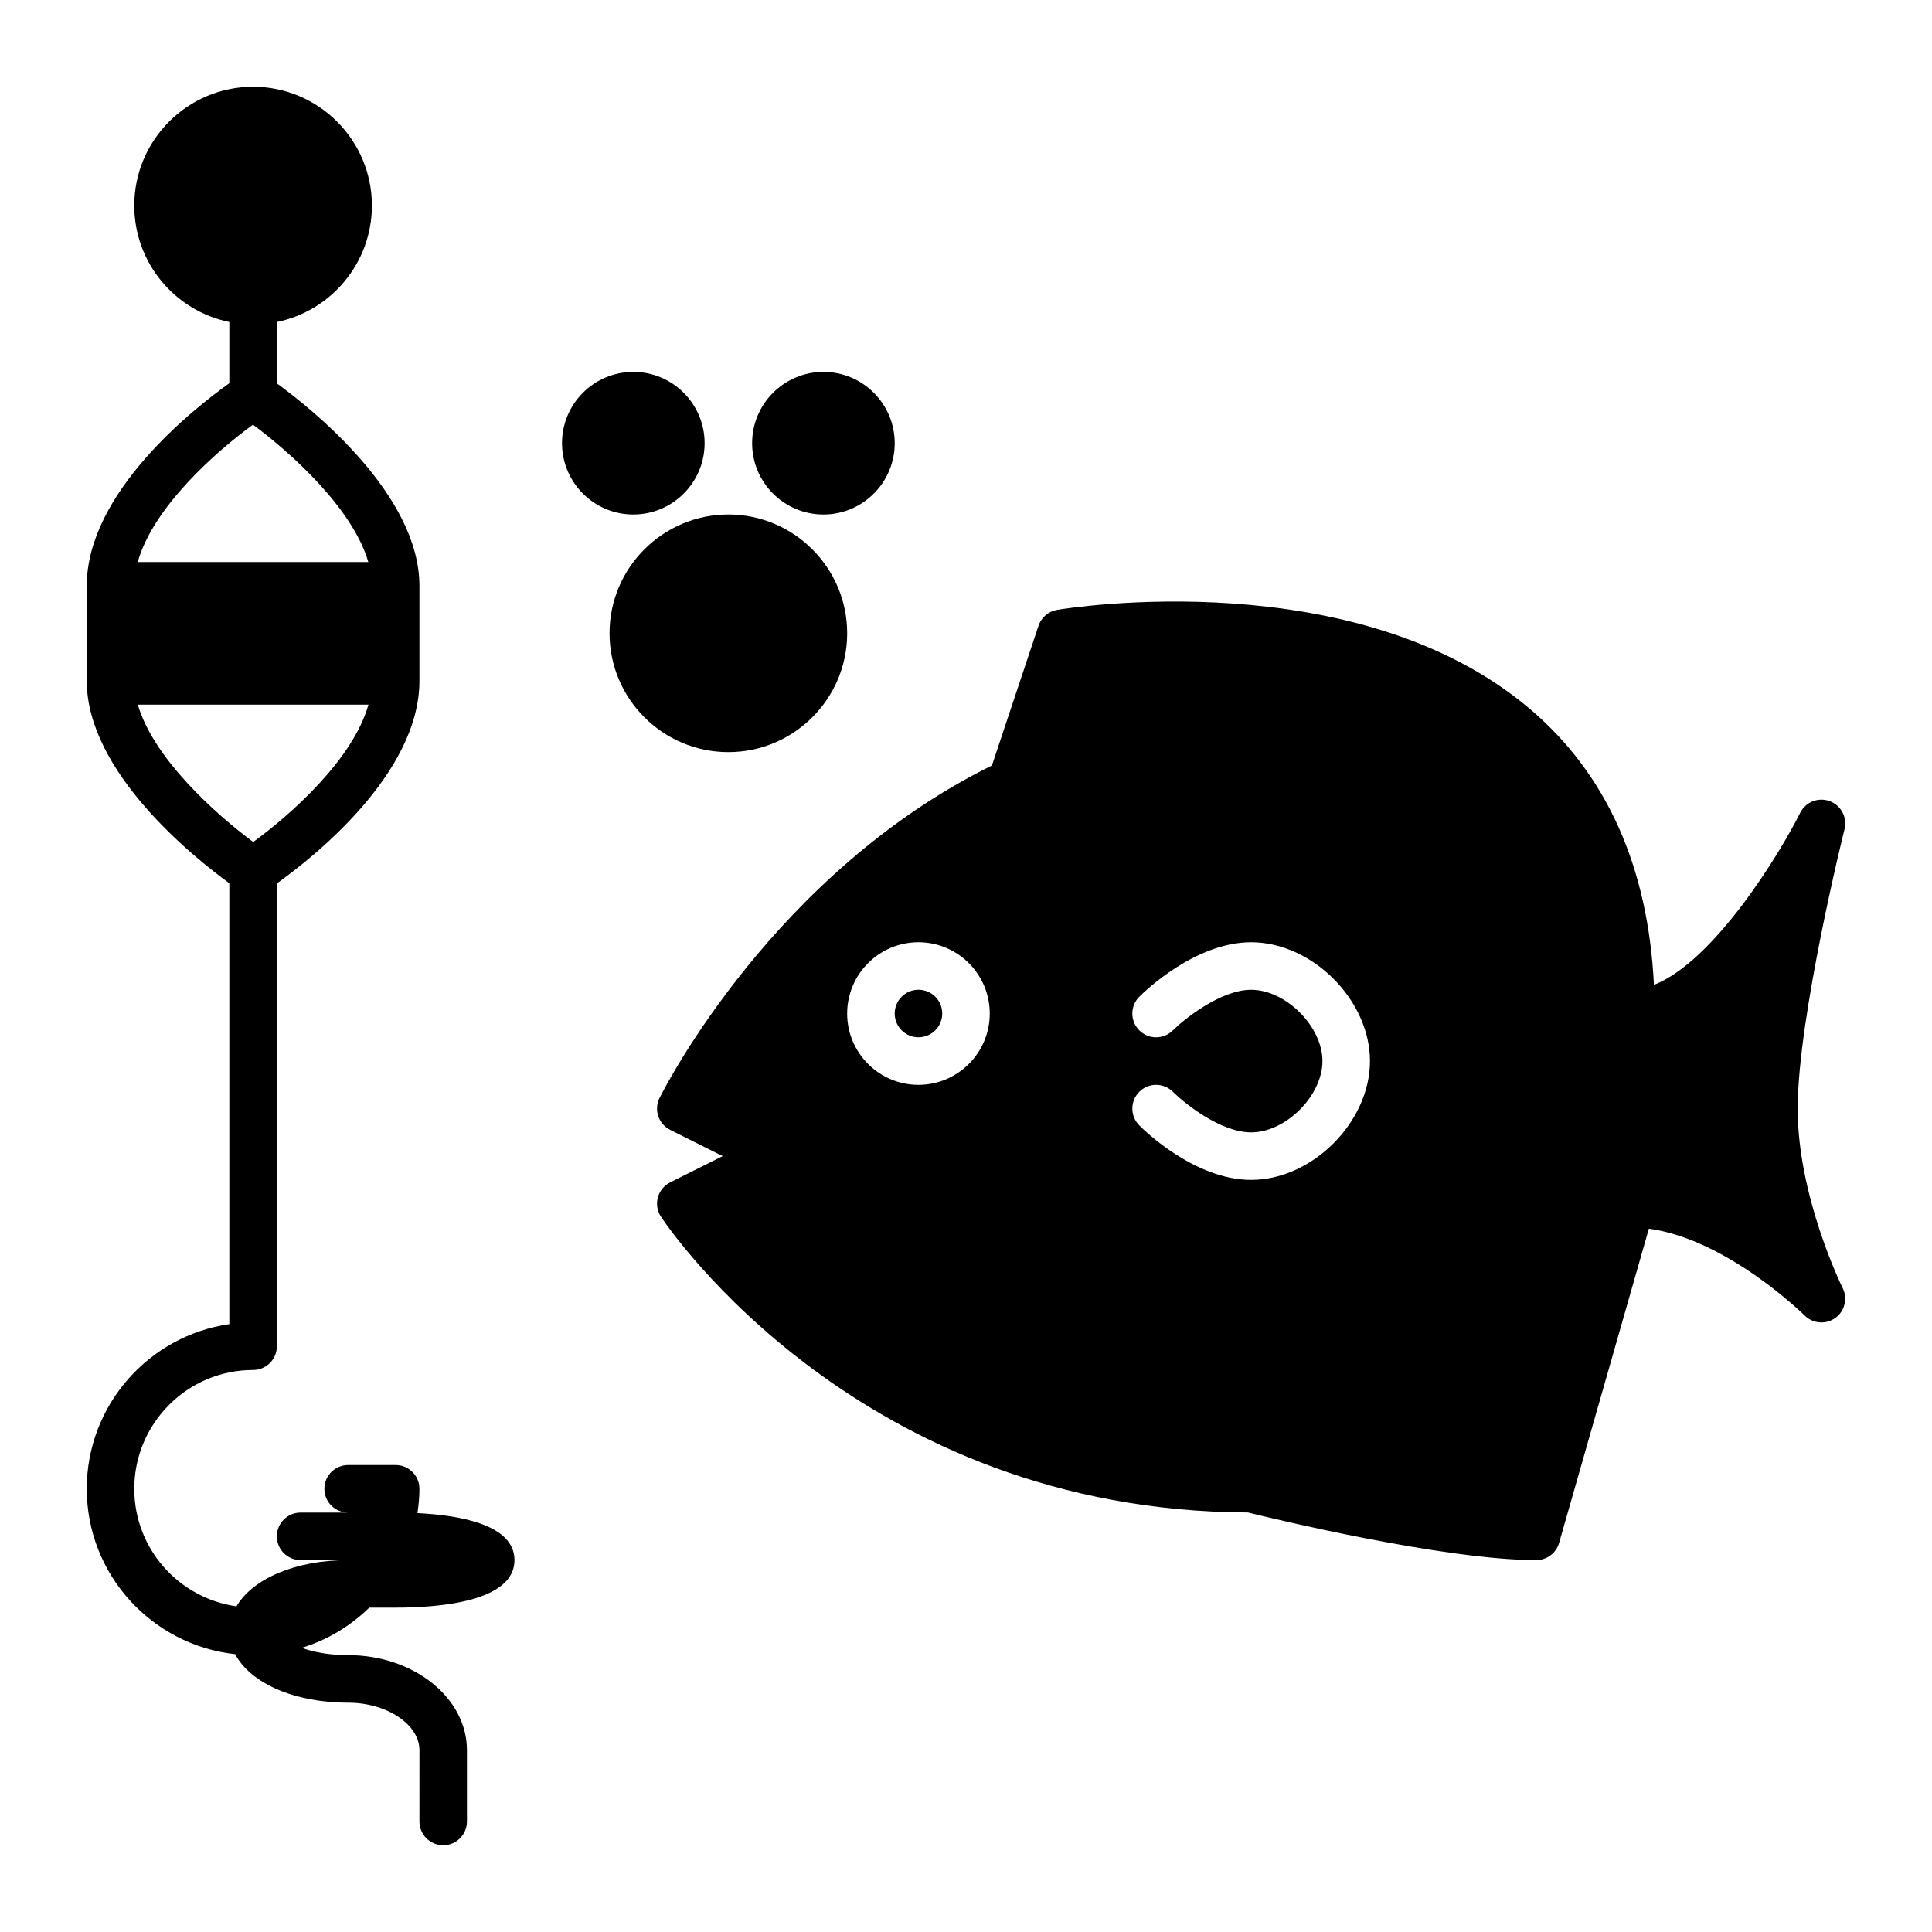 <?xml version="1.0" encoding="UTF-8"?>
<!-- Uploaded to: SVG Repo, www.svgrepo.com, Generator: SVG Repo Mixer Tools -->
<svg fill="#000000" width="800px" height="800px" version="1.1" viewBox="144 144 512 512" xmlns="http://www.w3.org/2000/svg">
 <g>
  <path d="m393.7 412.59c0 3.477-2.816 6.297-6.297 6.297-3.477 0-6.297-2.82-6.297-6.297s2.82-6.297 6.297-6.297c3.481 0 6.297 2.82 6.297 6.297"/>
  <path d="m620.41 437.79c0-24.121 12.281-73.547 12.41-74.043 0.777-3.117-0.91-6.316-3.926-7.438-3.023-1.113-6.383 0.215-7.82 3.09-5.402 10.801-22.766 39.324-38.762 45.609-1.543-31.234-12.508-55.883-32.914-73.168-45.922-38.902-122.03-26.758-125.25-26.219-2.301 0.383-4.203 2.004-4.938 4.219l-12.34 37.016c-57.57 28.461-86.492 84.938-88.082 88.117-1.559 3.113-0.293 6.891 2.816 8.449l13.922 6.961-13.926 6.961c-1.613 0.805-2.801 2.266-3.266 4.004s-0.16 3.598 0.836 5.106c2.109 3.195 52.828 77.961 155.54 78.371 5.973 1.48 51.922 12.617 76.418 12.617 2.812 0 5.281-1.863 6.055-4.57l23.785-83.254c20.738 2.785 41.059 22.793 41.281 23.008 2.188 2.176 5.633 2.449 8.133 0.645 2.504-1.809 3.332-5.16 1.949-7.918-0.121-0.234-11.93-24.133-11.93-47.562zm-233.01-6.297c-10.418 0-18.895-8.473-18.895-18.895 0-10.418 8.473-18.895 18.895-18.895 10.418 0 18.895 8.473 18.895 18.895 0 10.418-8.477 18.895-18.895 18.895zm88.168 25.188c-14.82 0-28.18-12.969-29.648-14.449-2.453-2.465-2.449-6.449 0.016-8.906 2.457-2.453 6.449-2.449 8.906 0.016 2.992 2.981 12.574 10.746 20.727 10.746 9.18 0 18.895-9.715 18.895-18.895s-9.715-18.895-18.895-18.895c-8.152 0-17.949 7.961-20.738 10.75-2.457 2.457-6.445 2.457-8.906 0-2.465-2.457-2.457-6.445 0-8.906 1.48-1.473 14.867-14.438 29.645-14.438 16.184 0 31.488 15.305 31.488 31.488s-15.305 31.488-31.488 31.488z"/>
  <path d="m254.63 544.99c0.312-2.109 0.523-4.246 0.523-6.445 0-3.477-2.82-6.297-6.297-6.297h-12.594c-3.477 0-6.297 2.82-6.297 6.297 0 3.477 2.82 6.297 6.297 6.297l-12.598 0.004c-3.477 0-6.297 2.82-6.297 6.297s2.82 6.297 6.297 6.297h12.445s0 0.004-0.004 0.004c-13.941 0.035-25.16 4.984-29.441 12.246-15.277-2.152-27.082-15.277-27.082-31.141 0-17.359 14.125-31.488 31.488-31.488 3.477 0 6.297-2.82 6.297-6.297v-122.65c9.262-6.602 37.785-28.934 37.785-53.68v-25.191c0-24.223-28.598-46.961-37.785-53.641v-16.27c14.355-2.926 25.191-15.648 25.191-30.852 0-17.359-14.125-31.488-31.488-31.488-17.363 0-31.488 14.125-31.488 31.488 0 15.203 10.836 27.926 25.191 30.852v16.227c-9.262 6.602-37.785 28.934-37.785 53.68v25.191c0 24.223 28.598 46.961 37.785 53.641v116.84c-21.336 3.062-37.785 21.469-37.785 43.637 0 22.695 17.246 41.434 39.324 43.816 4.012 7.629 15.551 12.863 29.953 12.863 10.242 0 18.895 5.769 18.895 12.594l-0.008 18.891c0 3.477 2.82 6.297 6.297 6.297 3.477 0 6.297-2.82 6.297-6.297v-18.895c0-13.891-14.125-25.191-31.488-25.191-5.231 0-9.273-0.852-12.305-1.93 6.82-2.09 12.934-5.793 17.906-10.664l6.996 0.004c11.758 0 31.488-1.637 31.488-12.594 0-9.312-14.223-11.887-25.715-12.453zm-43.594-288.45c9.766 7.227 26.434 22.082 30.57 36.406l-61.105-0.004c4.07-14.559 20.762-29.289 30.535-36.402zm-30.508 74.191h61.113c-4.07 14.559-20.762 29.293-30.539 36.406-9.762-7.227-26.43-22.086-30.574-36.406z"/>
  <path d="m330.73 261.45c0-10.418-8.473-18.895-18.895-18.895-10.418 0-18.895 8.473-18.895 18.895 0 10.418 8.473 18.895 18.895 18.895 10.418 0 18.895-8.473 18.895-18.895z"/>
  <path d="m368.51 311.83c0-17.359-14.125-31.488-31.488-31.488-17.359 0-31.488 14.125-31.488 31.488 0 17.359 14.125 31.488 31.488 31.488 17.359 0 31.488-14.129 31.488-31.488z"/>
  <path d="m343.32 261.45c0 10.418 8.473 18.895 18.895 18.895 10.418 0 18.895-8.473 18.895-18.895 0-10.418-8.473-18.895-18.895-18.895-10.422 0.004-18.895 8.477-18.895 18.895z"/>
 </g>
</svg>